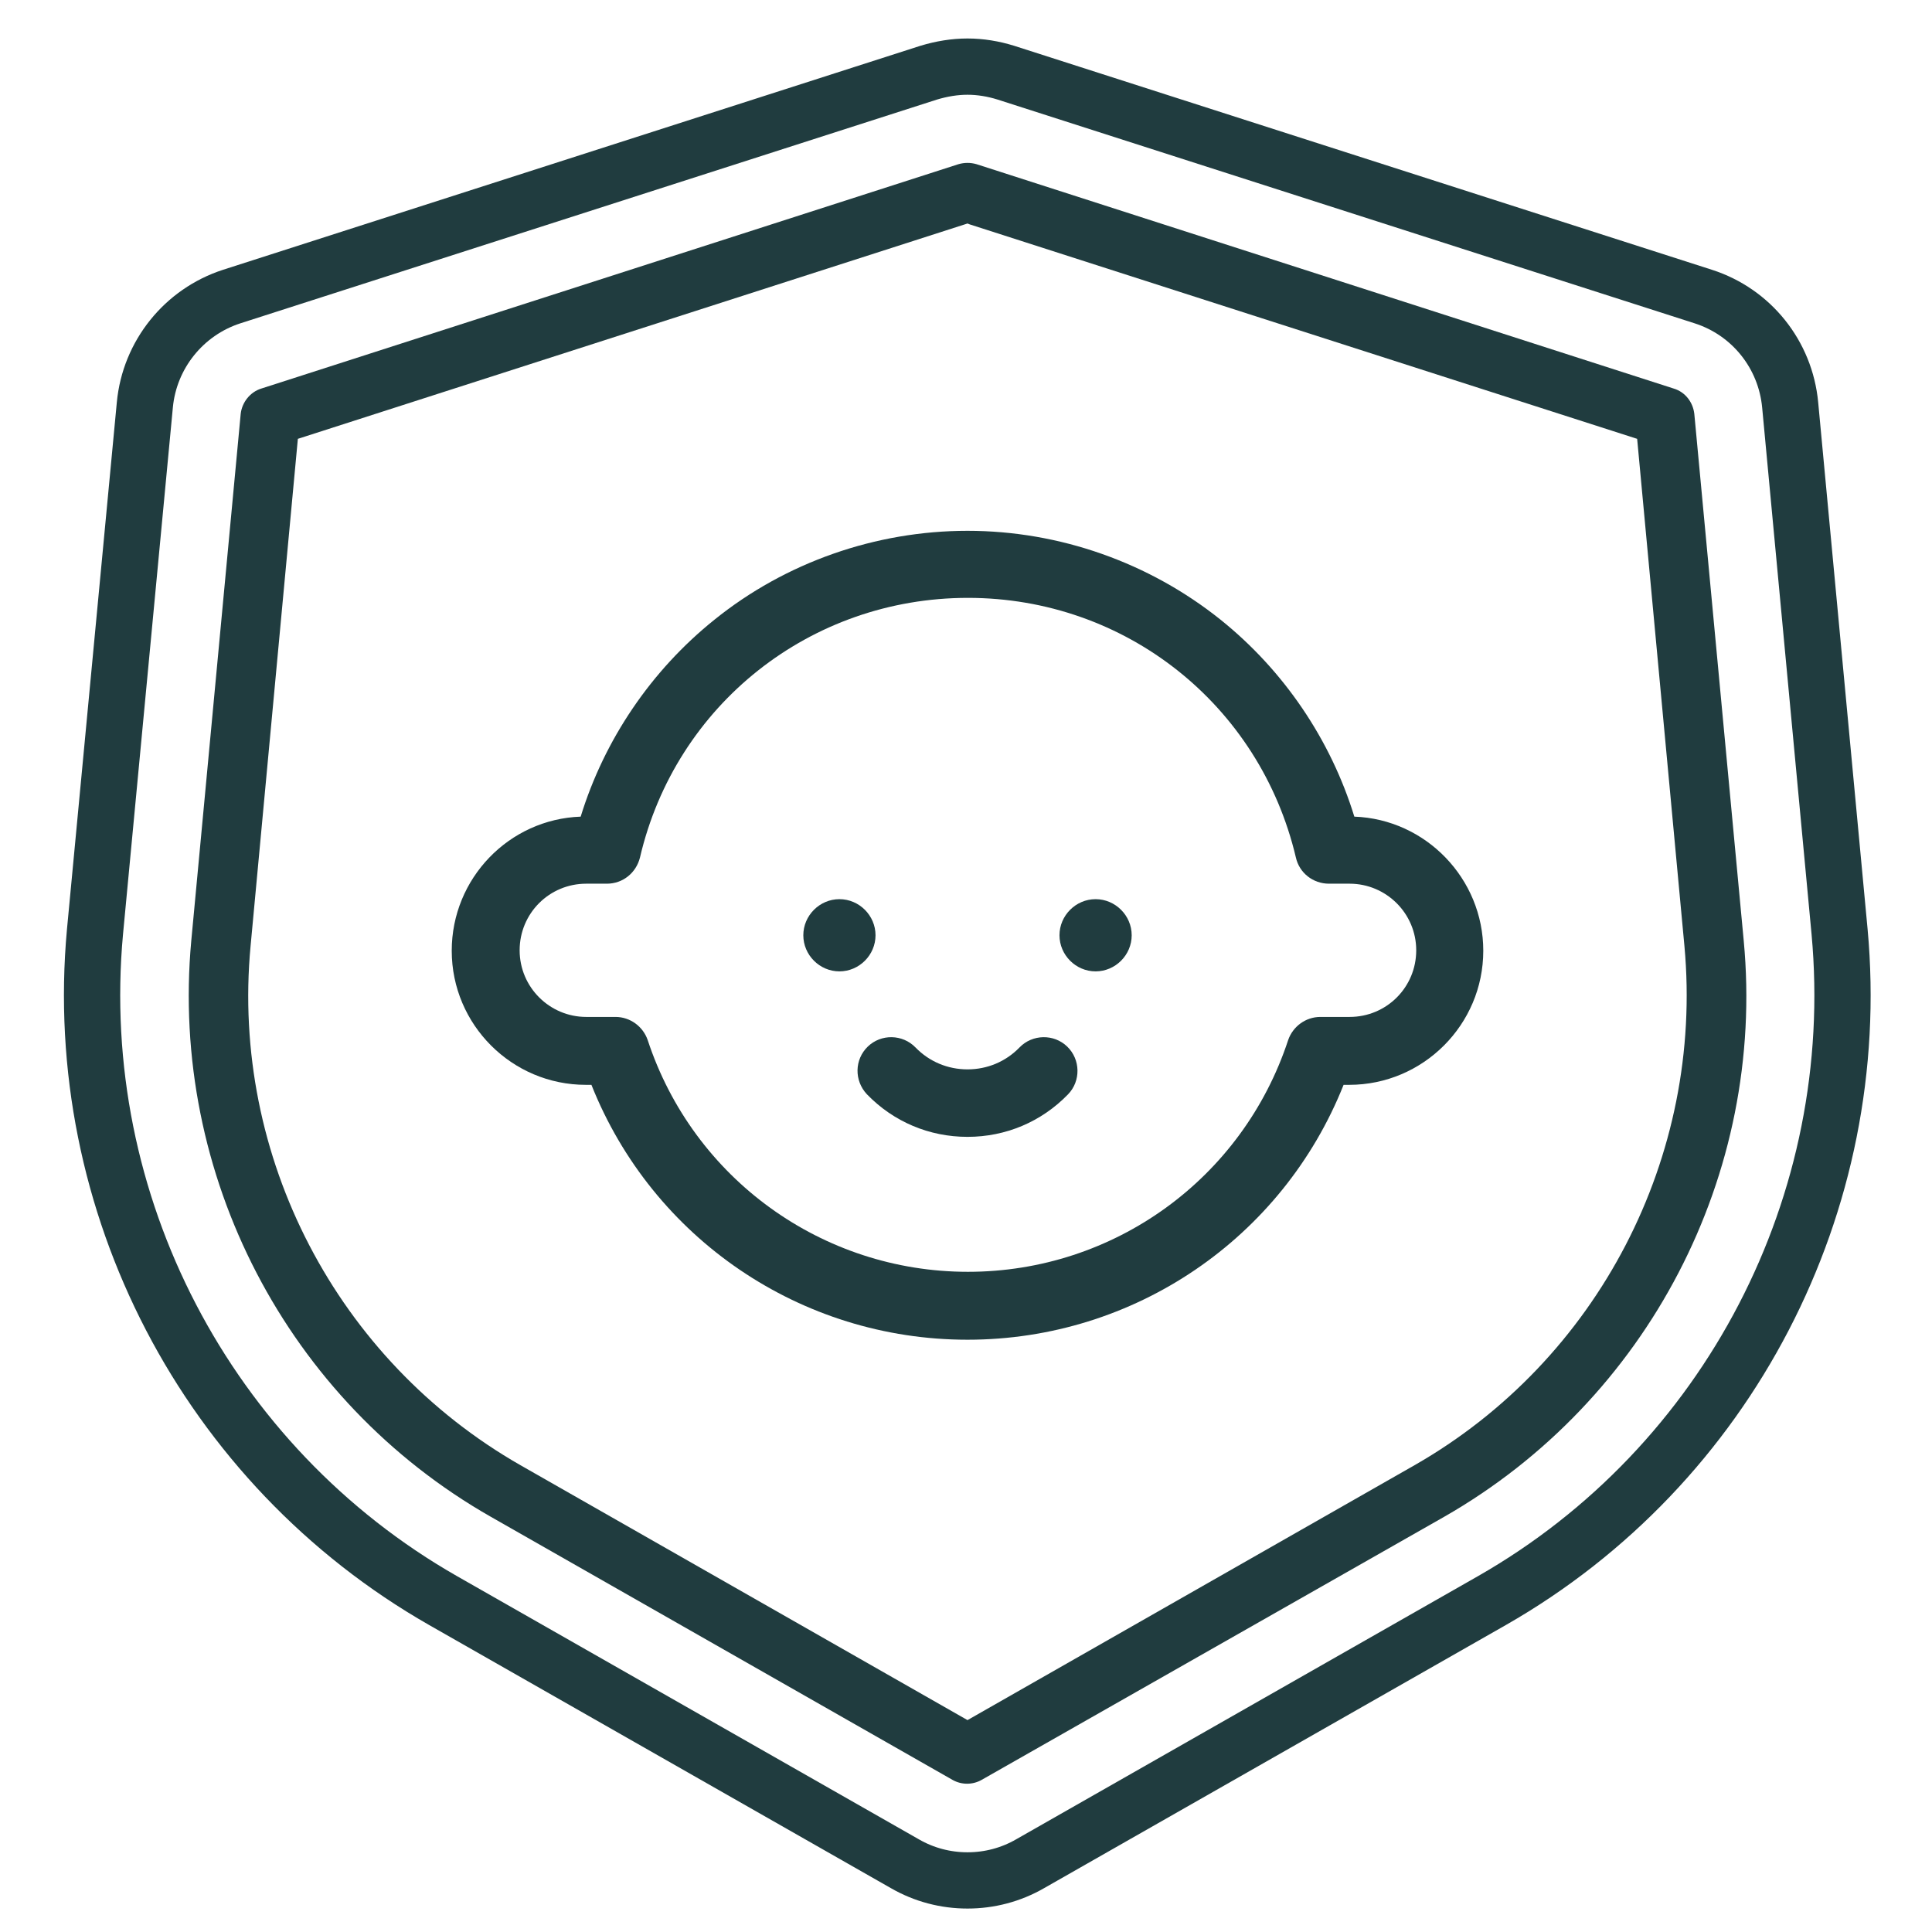<?xml version="1.0" encoding="utf-8"?>
<!-- Generator: Adobe Illustrator 24.0.1, SVG Export Plug-In . SVG Version: 6.00 Build 0)  -->
<svg version="1.1" id="Слой_1" xmlns="http://www.w3.org/2000/svg" xmlns:xlink="http://www.w3.org/1999/xlink" x="0px" y="0px"
	 viewBox="0 0 449.5 449.5" style="enable-background:new 0 0 449.5 449.5;" xml:space="preserve">
<style type="text/css">
	.st0{fill:#203C3F;}
	.st1{fill:none;stroke:#203C3F;stroke-width:13.092;stroke-linejoin:round;}
</style>
<path class="st0" d="M60.8,90.4c-2.6,0.8-4.5,3.2-4.8,5.9L44.5,218.9c-5,54.4,22.3,107,69.7,134l107.4,61.2c2.1,1.2,4.7,1.2,6.8,0
	L336,352.9c47.4-27.1,74.8-79.7,69.7-134L394.2,96.3c-0.3-2.7-2.1-5.1-4.8-5.9L227.2,38.2c-0.7-0.2-1.4-0.3-2.1-0.3
	c-0.7,0-1.4,0.1-2.1,0.3L60.8,90.4z M225.6,52.2l155.3,49.9l11,118c4.5,49-20.1,96.4-62.8,120.8l0,0l-104,59.3l-104-59.3
	c-42.7-24.4-67.4-71.8-62.8-120.8l11-118L225.1,52L225.6,52.2z"/>
<path class="st1" d="M225.1,437.5c-5.1,0-10.1-1.3-14.6-3.9l-107.4-61.2c-55-31.4-86.8-92.5-81-155.6L33.7,94.2
	c1.1-11.7,9.1-21.6,20.2-25.2l162.2-52.1c3-0.9,6-1.4,9-1.4c3,0,6,0.5,8.9,1.4L396.3,69c11.2,3.6,19.1,13.5,20.2,25.2L428,216.8
	c5.8,63.1-25.9,124.2-80.9,155.6l-107.4,61.2C235.2,436.2,230.2,437.5,225.1,437.5L225.1,437.5z"/>
<g>
	<path class="st0" d="M225.1,311.7c38.8,0,73.3-23.6,87.5-59.3h1.3c17.2,0,31.2-14,31.2-31.2c0-16.8-13.4-30.6-30-31.2
		c-5.5-17.9-16.4-34-31.1-45.8c-16.6-13.3-37.5-20.7-58.9-20.7c-21.3,0-42.3,7.3-58.9,20.7c-14.7,11.8-25.6,27.9-31.1,45.8
		c-16.7,0.6-30,14.4-30,31.2c0,17.2,14,31.2,31.2,31.2h1.3C151.8,288.1,186.3,311.7,225.1,311.7L225.1,311.7z M143.2,236.6h-6.8
		c-8.5,0-15.5-6.9-15.5-15.5s6.9-15.5,15.5-15.5h4.8c3.7,0,6.8-2.5,7.7-6.1c8.3-35.6,39.7-60.4,76.3-60.4s67.9,24.8,76.3,60.4
		c0.8,3.6,4,6.1,7.7,6.1h4.8c8.5,0,15.5,6.9,15.5,15.5s-6.9,15.5-15.5,15.5h-6.8c-3.4,0-6.4,2.2-7.5,5.4
		c-10.6,32.2-40.5,53.9-74.5,53.9c-33.9,0-63.9-21.7-74.5-53.9C149.6,238.8,146.6,236.6,143.2,236.6L143.2,236.6z"/>
	<path class="st0" d="M201.7,254.6c6.2,6.4,14.5,9.9,23.4,9.9c8.9,0,17.2-3.5,23.4-9.9c3-3.1,2.9-8.1-0.2-11.1
		c-3.1-3-8.1-2.9-11.1,0.2c-3.2,3.3-7.5,5.1-12.1,5.1c-4.6,0-8.9-1.8-12.1-5.1c-3-3.1-8-3.2-11.1-0.2
		C198.8,246.5,198.7,251.4,201.7,254.6L201.7,254.6z"/>
	<path class="st0" d="M195.3,226c4.6,0,8.4-3.8,8.4-8.4c0-4.6-3.8-8.4-8.4-8.4c-4.6,0-8.4,3.8-8.4,8.4
		C186.9,222.2,190.7,226,195.3,226z"/>
	<path class="st0" d="M254.9,226c4.6,0,8.4-3.8,8.4-8.4c0-4.6-3.8-8.4-8.4-8.4c-4.6,0-8.4,3.8-8.4,8.4
		C246.5,222.2,250.3,226,254.9,226z"/>
</g>
</svg>
